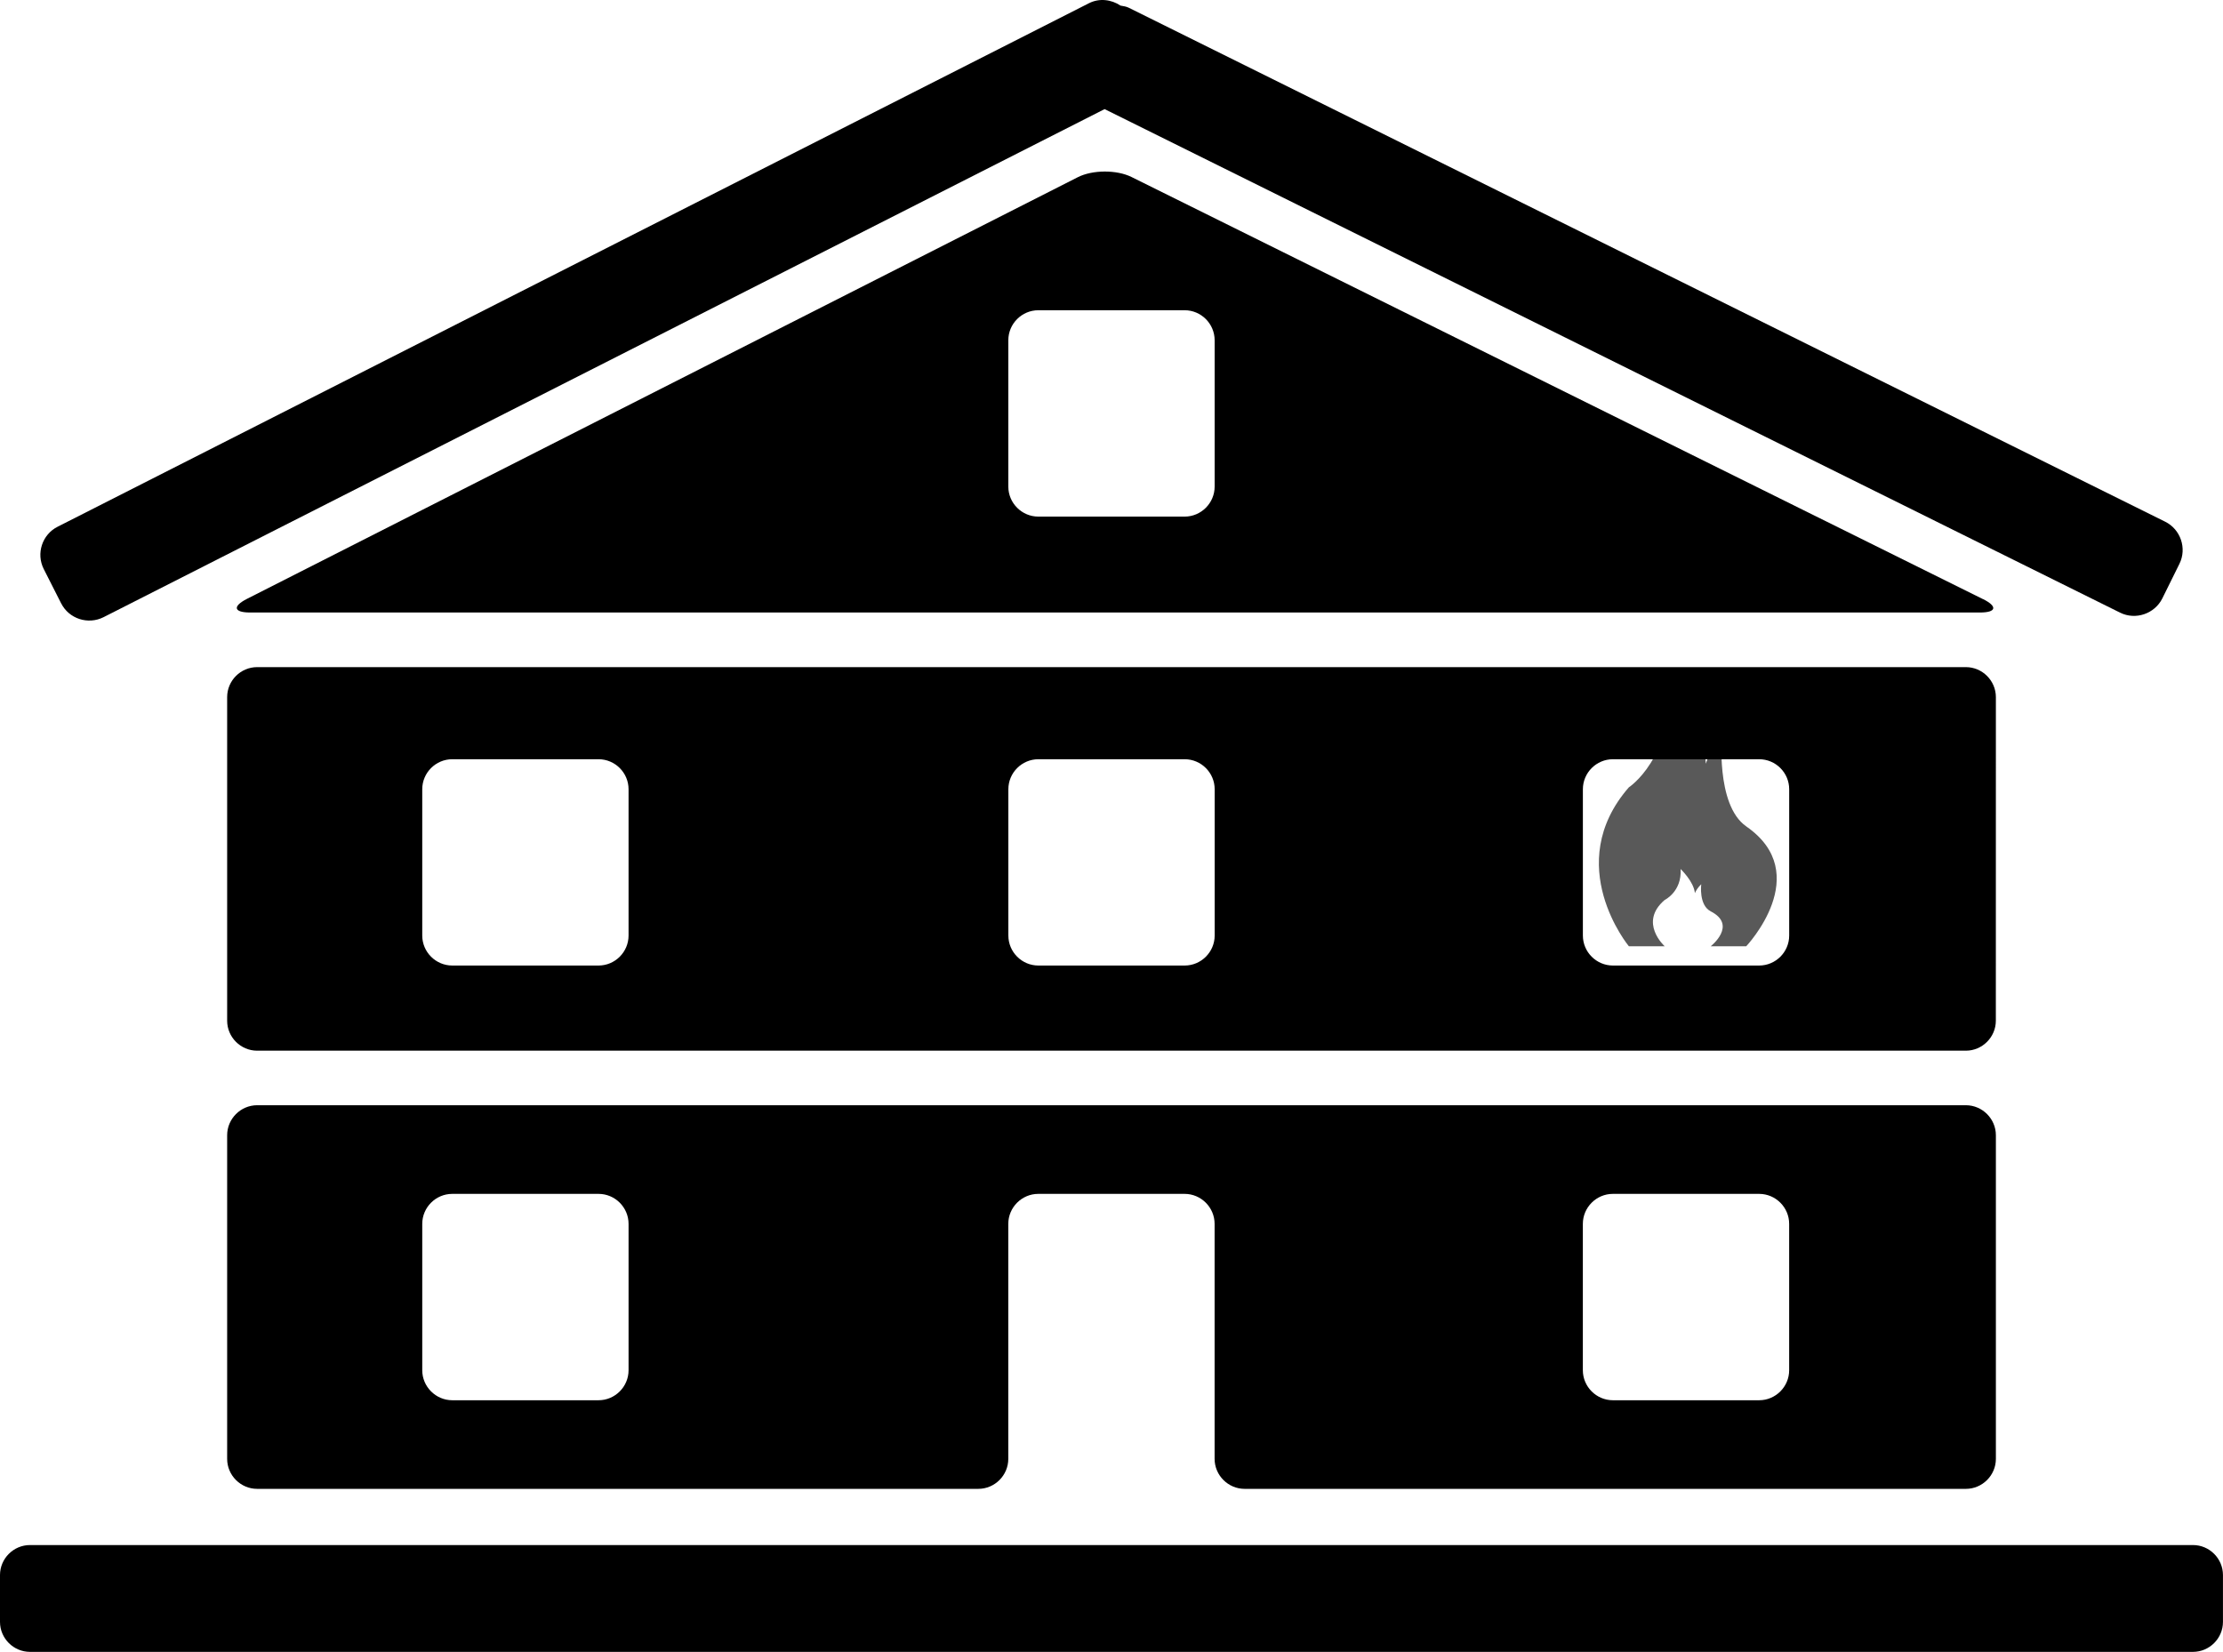 <?xml version="1.0" encoding="UTF-8"?><!-- Created with Inkscape (http://www.inkscape.org/) --><svg xmlns="http://www.w3.org/2000/svg" xmlns:svg="http://www.w3.org/2000/svg" height="49.157mm" id="svg3848" version="1.1" viewBox="0 0 66.146 49.157" width="66.146mm">
  
  
  
  <g id="layer1" transform="translate(-70.198,-52.055)">
    <path class="fill-2" d="m 72.018,70.01 c 0.234,0.461 0.8,0.643 1.261,0.411 l 29.787,-15.119 30.216,14.984 c 0.461,0.229 1.027,0.035 1.256,-0.423 l 0.509,-1.029 c 0.229,-0.461 0.035,-1.027 -0.423,-1.254 L 103.79,52.288 c -0.081,-0.041 -0.166,-0.051 -0.25,-0.066 -0.273,-0.182 -0.629,-0.229 -0.94,-0.071 l -30.689,15.579 c -0.459,0.232 -0.645,0.798 -0.411,1.259 l 0.518,1.022" id="path264" style="stroke-width:0.179;fill-opacity:1;fill-rule:nonzero;stroke:none"/>
    <path class="fill-1" d="M 135.45,98.032 H 71.091 c -0.491,0 -0.893,0.402 -0.893,0.893 v 1.393 c 0,0.491 0.402,0.893 0.893,0.893 h 64.359 c 0.491,0 0.893,-0.402 0.893,-0.893 v -1.393 c 0,-0.491 -0.402,-0.893 -0.893,-0.893" id="path266" style="stroke-width:0.179;fill-opacity:1;fill-rule:nonzero;stroke:none"/>
    <path class="fill-1" d="m 129.586,72.8 c 0,-0.491 -0.404,-0.893 -0.893,-0.893 H 77.85 c -0.491,0 -0.893,0.402 -0.893,0.893 v 9.628 c 0,0.491 0.402,0.893 0.893,0.893 h 50.842 c 0.49,0 0.893,-0.402 0.893,-0.893 z M 88.901,79.894 c 0,0.491 -0.402,0.893 -0.893,0.893 h -4.353 c -0.491,0 -0.893,-0.402 -0.893,-0.893 v -4.353 c 0,-0.491 0.402,-0.893 0.893,-0.893 h 4.353 c 0.491,0 0.893,0.402 0.893,0.893 z m 17.44,0 c 0,0.491 -0.402,0.893 -0.893,0.893 h -4.353 c -0.491,0 -0.893,-0.402 -0.893,-0.893 v -4.353 c 0,-0.491 0.402,-0.893 0.893,-0.893 h 4.353 c 0.491,0 0.893,0.402 0.893,0.893 z m 17.095,0 c 0,0.491 -0.402,0.893 -0.893,0.893 h -4.353 c -0.491,0 -0.893,-0.402 -0.893,-0.893 v -4.353 c 0,-0.491 0.402,-0.893 0.893,-0.893 h 4.353 c 0.491,0 0.893,0.402 0.893,0.893 v 4.353" id="path268" style="stroke-width:0.179;fill-opacity:1;fill-rule:nonzero;stroke:none"/>
    <path class="fill-1" d="m 129.205,69.885 -25.339,-12.563 c -0.44,-0.218 -1.158,-0.216 -1.595,0.005 l -24.725,12.549 c -0.437,0.223 -0.395,0.406 0.096,0.406 h 51.468 c 0.491,0 0.534,-0.179 0.095,-0.399 z M 106.34,66.535 c 0,0.491 -0.402,0.893 -0.893,0.893 h -4.353 c -0.491,0 -0.893,-0.402 -0.893,-0.893 v -4.355 c 0,-0.491 0.402,-0.893 0.893,-0.893 h 4.353 c 0.491,0 0.893,0.402 0.893,0.893 v 4.355" id="path270" style="stroke-width:0.179;fill-opacity:1;fill-rule:nonzero;stroke:none"/>
    <path class="fill-1" d="m 107.234,96.36 h 21.459 c 0.49,0 0.893,-0.402 0.893,-0.893 v -9.63 c 0,-0.49 -0.404,-0.893 -0.893,-0.893 H 77.85 c -0.491,0 -0.893,0.404 -0.893,0.893 v 9.63 c 0,0.491 0.402,0.893 0.893,0.893 h 21.457 c 0.491,0 0.893,-0.402 0.893,-0.893 v -6.992 c 0,-0.491 0.402,-0.893 0.893,-0.893 h 4.353 c 0.491,0 0.893,0.402 0.893,0.893 v 6.992 c 0,0.491 0.404,0.893 0.893,0.893 z m 10.062,-7.885 c 0,-0.491 0.402,-0.893 0.893,-0.893 h 4.353 c 0.491,0 0.893,0.402 0.893,0.893 v 4.355 c 0,0.49 -0.402,0.893 -0.893,0.893 h -4.353 c -0.491,0 -0.893,-0.404 -0.893,-0.893 z m -28.395,4.355 c 0,0.49 -0.402,0.893 -0.893,0.893 h -4.353 c -0.491,0 -0.893,-0.404 -0.893,-0.893 v -4.355 c 0,-0.491 0.402,-0.893 0.893,-0.893 h 4.353 c 0.491,0 0.893,0.402 0.893,0.893 v 4.355" id="path272" style="stroke-width:0.179;fill-opacity:1;fill-rule:nonzero;stroke:none"/>
    <path class="fill-3" d="m 122.158,76.646 c -0.924,-0.639 -0.721,-2.773 -0.721,-2.773 -0.243,0.316 -0.39,0.632 -0.481,0.908 -0.081,-1.184 -1.082,-2.462 -1.082,-2.462 0.107,2.311 -1.209,3.165 -1.209,3.165 -2.007,2.305 0,4.729 0,4.729 h 1.066 c 0,0 -0.787,-0.706 0,-1.377 0,0 0.516,-0.248 0.474,-0.921 0,0 0.393,0.372 0.425,0.717 0.035,-0.08 0.093,-0.172 0.189,-0.264 0,0 -0.08,0.621 0.283,0.807 0.801,0.411 0,1.038 0,1.038 h 1.056 c 0,0 2.041,-2.155 0,-3.566" id="path186" style="stroke-width:0.011;fill-opacity:0.651;fill-rule:nonzero;stroke:none"/>
  </g>
</svg>